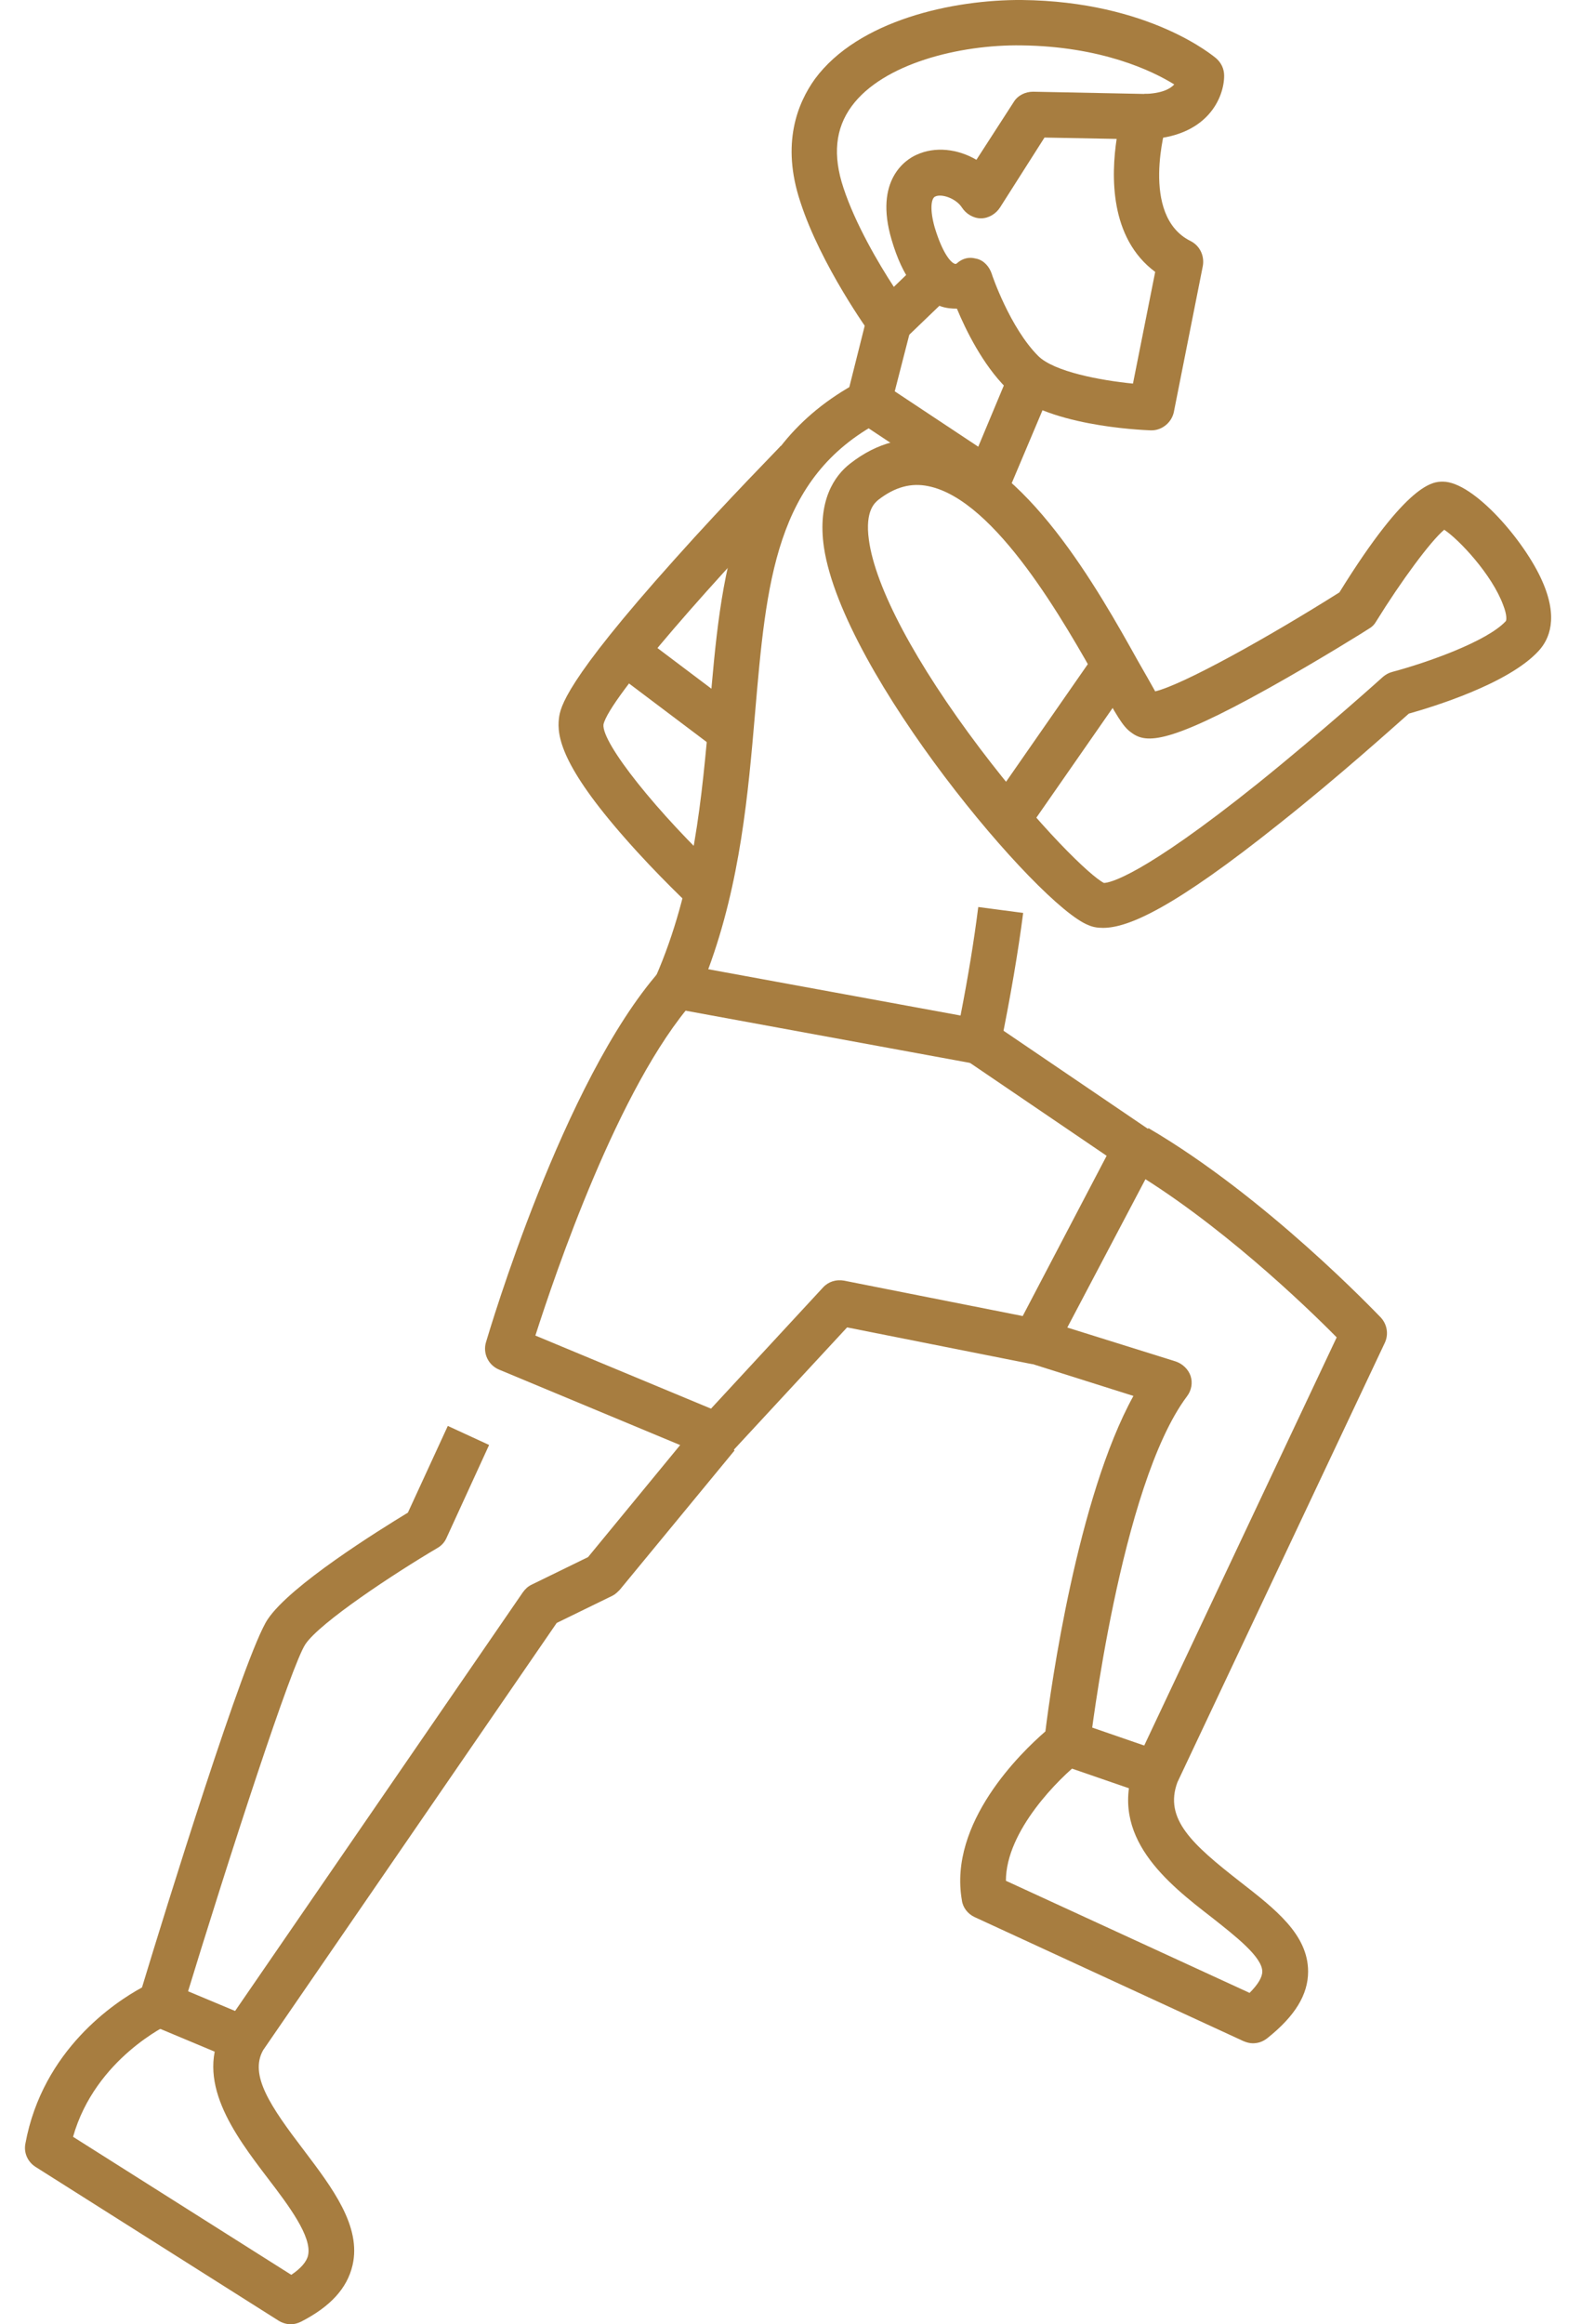 <svg width="49" height="72" viewBox="0 0 49 72" fill="none" xmlns="http://www.w3.org/2000/svg">
<path d="M30.656 15.595C30.515 15.595 30.389 15.553 30.262 15.483L26.55 13.022C26.297 12.853 26.184 12.558 26.255 12.262L26.873 9.802L28.237 10.153L27.731 12.122L30.319 13.838L31.401 11.25L32.695 11.798L31.275 15.159C31.19 15.356 31.036 15.497 30.825 15.553C30.797 15.595 30.726 15.595 30.656 15.595Z" fill="#A77D40"/>
<path d="M35.691 13.331C35.676 13.331 35.676 13.331 35.662 13.331C35.325 13.317 32.358 13.191 31.191 12.023C30.459 11.292 29.939 10.238 29.658 9.562C29.503 9.562 29.334 9.548 29.166 9.492C28.491 9.267 27.97 8.578 27.633 7.425C27.084 5.569 28.083 4.936 28.406 4.795C28.983 4.528 29.686 4.612 30.262 4.95L31.416 3.164C31.542 2.953 31.781 2.841 32.02 2.841L35.508 2.911C35.733 2.911 35.929 3.023 36.056 3.206C36.183 3.389 36.225 3.614 36.154 3.825C36.141 3.867 35.311 6.68 36.9 7.467C37.181 7.608 37.336 7.917 37.279 8.241L36.38 12.769C36.309 13.092 36.014 13.331 35.691 13.331ZM30.079 7.987C30.15 7.987 30.206 8.002 30.276 8.016C30.501 8.072 30.67 8.269 30.741 8.494C30.741 8.508 31.303 10.153 32.175 11.025C32.667 11.517 34.115 11.784 35.114 11.883L35.803 8.423C34.383 7.369 34.439 5.428 34.608 4.303L32.372 4.261L30.994 6.427C30.867 6.623 30.642 6.764 30.403 6.764C30.164 6.764 29.939 6.623 29.812 6.427C29.63 6.145 29.18 5.991 28.983 6.089C28.856 6.145 28.814 6.497 28.969 7.045C29.208 7.833 29.461 8.128 29.587 8.17C29.616 8.184 29.644 8.17 29.658 8.156C29.784 8.044 29.925 7.987 30.079 7.987Z" fill="#A77D40"/>
<path d="M27.576 10.688C27.562 10.688 27.534 10.688 27.52 10.688C27.323 10.673 27.126 10.561 27.014 10.392C26.944 10.308 25.439 8.213 24.806 6.258C24.201 4.444 24.722 3.192 25.256 2.447C26.606 0.619 29.545 -0.014 31.669 -3.01414e-07C35.62 0.042 37.617 1.744 37.701 1.814C37.856 1.955 37.94 2.138 37.94 2.348C37.94 3.009 37.434 4.261 35.508 4.317L35.465 2.911C36 2.897 36.267 2.756 36.394 2.616C35.718 2.194 34.129 1.434 31.654 1.406C29.742 1.378 27.365 1.969 26.395 3.291C25.889 3.98 25.804 4.809 26.142 5.822C26.508 6.933 27.225 8.156 27.703 8.887L28.518 8.1L29.489 9.113L28.069 10.477C27.928 10.617 27.759 10.688 27.576 10.688Z" fill="#A77D40"/>
<path d="M34.185 28.743C34.003 28.743 33.862 28.715 33.736 28.659C32.189 28.068 26.128 20.882 25.537 16.959C25.326 15.511 25.86 14.737 26.353 14.357C27.182 13.71 28.096 13.472 29.039 13.668C31.767 14.217 34.045 18.281 35.268 20.475C35.465 20.812 35.676 21.192 35.803 21.417C36.675 21.206 39.304 19.743 41.512 18.351C43.636 14.92 44.423 14.92 44.718 14.92C45.675 14.92 47.264 16.776 47.798 18C48.304 19.139 48.023 19.8 47.685 20.165C46.743 21.192 44.367 21.909 43.664 22.106C43.185 22.528 41.484 24.061 39.656 25.509C36.379 28.125 34.973 28.743 34.185 28.743ZM27.224 15.482C27.126 15.567 26.803 15.806 26.929 16.72C27.126 18.197 28.378 20.545 30.375 23.189C32.217 25.622 33.792 27.14 34.214 27.351C34.382 27.351 35.381 27.154 38.981 24.271C41.006 22.64 42.848 20.981 42.862 20.967C42.946 20.896 43.045 20.84 43.157 20.812C44.212 20.531 46.096 19.87 46.673 19.237C46.687 19.209 46.715 19.068 46.589 18.745C46.237 17.789 45.211 16.706 44.761 16.41C44.339 16.762 43.425 18 42.651 19.251C42.595 19.35 42.525 19.42 42.426 19.476C42.412 19.49 40.907 20.432 39.346 21.304C36.07 23.132 35.479 23.02 35.029 22.668C34.79 22.485 34.607 22.162 34.059 21.178C33.018 19.335 30.867 15.482 28.771 15.06C28.237 14.948 27.731 15.089 27.224 15.482Z" fill="#A77D40"/>
<path d="M30.319 32.963C30.276 32.963 30.234 32.963 30.192 32.949L20.84 31.233C20.629 31.191 20.447 31.064 20.348 30.867C20.25 30.685 20.236 30.46 20.32 30.263C21.515 27.521 21.754 24.708 21.994 21.98C22.345 17.832 22.683 13.922 26.62 11.827L27.281 13.064C24.018 14.794 23.751 18.029 23.4 22.107C23.189 24.567 22.95 27.324 21.951 30.024L29.77 31.458C30.009 30.235 30.192 29.11 30.319 28.097L31.711 28.28C31.556 29.489 31.317 30.882 31.008 32.4C30.937 32.738 30.642 32.963 30.319 32.963Z" fill="#A77D40"/>
<path d="M33.971 20.205L35.126 21.008L31.809 25.776L30.655 24.973L33.971 20.205Z" fill="#A77D40"/>
<path d="M22.218 45.183C22.134 45.183 22.036 45.169 21.951 45.127L15.468 42.427C15.131 42.286 14.962 41.92 15.061 41.583C15.159 41.259 17.451 33.483 20.447 30.08L21.501 31.008C19.167 33.652 17.198 39.487 16.593 41.372L22.036 43.636L25.509 39.881C25.678 39.698 25.917 39.628 26.156 39.67L31.697 40.767L34.298 35.803L29.911 32.822L30.698 31.655L35.606 34.987C35.901 35.184 36 35.578 35.831 35.902L32.681 41.878C32.54 42.159 32.231 42.3 31.922 42.244L26.254 41.119L22.711 44.944C22.598 45.098 22.401 45.183 22.218 45.183Z" fill="#A77D40"/>
<path d="M38.826 63.295C38.728 63.295 38.629 63.267 38.531 63.225L30.206 59.386C29.995 59.288 29.84 59.091 29.812 58.866C29.39 56.461 31.654 54.281 32.4 53.634C32.569 52.256 33.398 46.378 35.128 43.242L31.879 42.216L32.301 40.88L36.436 42.173C36.647 42.244 36.829 42.413 36.9 42.623C36.97 42.834 36.928 43.073 36.787 43.256C34.72 46.013 33.792 53.986 33.778 54.07C33.75 54.253 33.665 54.436 33.511 54.548C32.822 55.083 31.176 56.714 31.176 58.261L38.728 61.734C38.981 61.481 39.122 61.256 39.122 61.073C39.122 60.623 38.292 59.977 37.561 59.4C36.197 58.345 34.34 56.897 35.17 54.689C35.17 54.675 35.184 54.661 35.198 54.633L41.428 41.428C40.5 40.486 37.729 37.814 34.889 36.155L35.592 34.945C39.248 37.083 42.637 40.655 42.792 40.809C42.989 41.02 43.045 41.33 42.919 41.597L36.492 55.209C36.07 56.348 36.956 57.136 38.432 58.289C39.515 59.133 40.542 59.92 40.542 61.073C40.542 61.791 40.134 62.452 39.29 63.127C39.136 63.253 38.981 63.295 38.826 63.295Z" fill="#A77D40"/>
<path d="M9.014 72C8.887 72 8.747 71.958 8.634 71.888L1.097 67.121C0.857 66.966 0.731 66.685 0.787 66.403C1.322 63.492 3.572 62.016 4.401 61.566C5.09 59.288 7.593 51.202 8.297 50.161C9 49.107 11.742 47.405 12.642 46.857L13.879 44.171L15.159 44.761L13.837 47.644C13.781 47.771 13.682 47.883 13.556 47.953C12.22 48.741 9.914 50.26 9.464 50.935C9.042 51.568 7.186 57.235 5.653 62.255C5.597 62.452 5.456 62.607 5.259 62.691C5.231 62.705 2.953 63.76 2.264 66.192L9.028 70.468C9.323 70.271 9.506 70.06 9.548 69.863C9.675 69.286 8.943 68.316 8.297 67.472C7.27 66.122 5.99 64.435 6.947 62.789C6.961 62.775 6.961 62.761 6.975 62.747L16.2 49.332C16.27 49.233 16.354 49.149 16.467 49.093L18.225 48.235L21.684 44.03L22.767 44.93L19.209 49.247C19.139 49.318 19.068 49.388 18.984 49.43L17.254 50.274L8.156 63.507C7.72 64.28 8.381 65.25 9.422 66.614C10.293 67.767 11.207 68.963 10.926 70.172C10.758 70.889 10.237 71.452 9.337 71.916C9.225 71.972 9.112 72 9.014 72Z" fill="#A77D40"/>
<path d="M21.459 28.125C21.417 28.083 20.39 27.127 19.378 25.973C17.409 23.738 17.254 22.809 17.324 22.247C17.367 21.923 17.479 21.15 20.91 17.325C22.542 15.497 24.187 13.838 24.201 13.809L25.199 14.794C22.204 17.859 18.871 21.642 18.703 22.444C18.646 23.02 20.376 25.186 22.401 27.084L21.459 28.125Z" fill="#A77D40"/>
<path d="M19.814 19.651L23.073 22.106L22.226 23.23L18.968 20.775L19.814 19.651Z" fill="#A77D40"/>
<path d="M5.219 61.429L7.802 62.51L7.259 63.808L4.676 62.727L5.219 61.429Z" fill="#A77D40"/>
<path d="M33.292 53.323L36.043 54.272L35.584 55.601L32.834 54.652L33.292 53.323Z" fill="#A77D40"/>
</svg>
